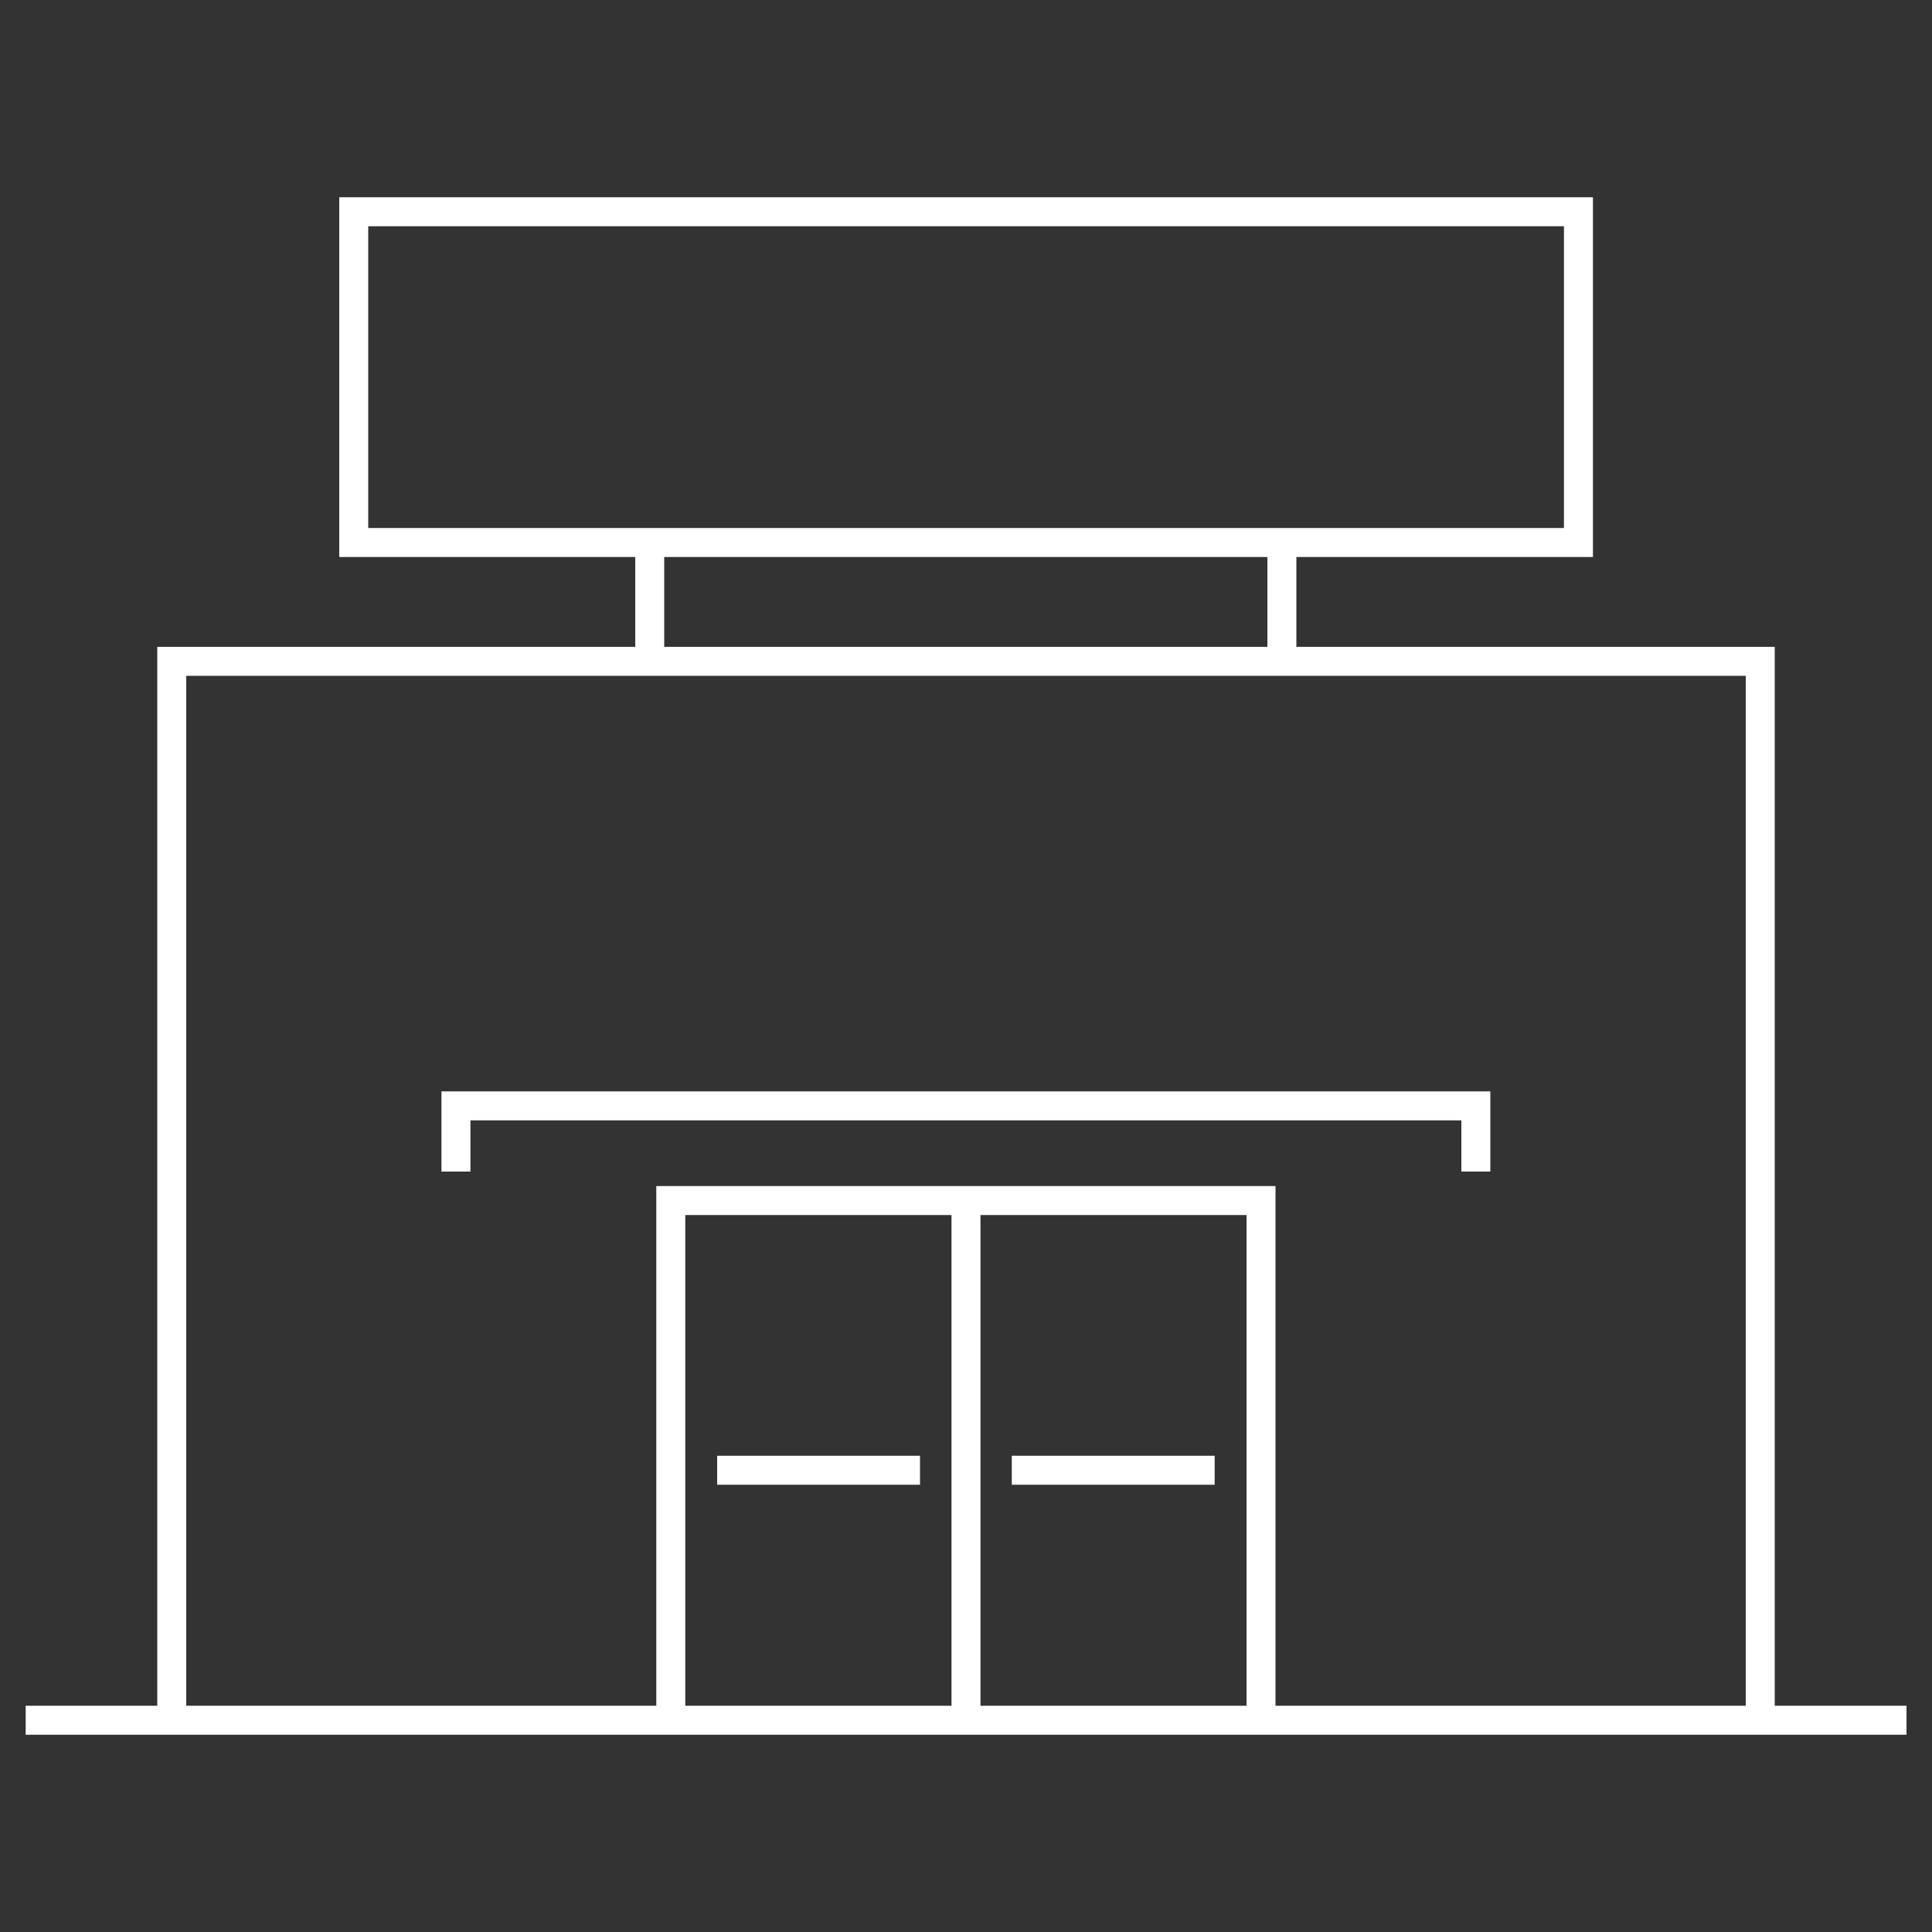 <?xml version="1.0" encoding="UTF-8"?><svg id="Layer_1" xmlns="http://www.w3.org/2000/svg" viewBox="0 0 100 100"><rect x="0" y="0" width="100" height="100" fill="#333333" stroke="none"/><defs><style>.cls-1{fill:none;fill-rule:evenodd;stroke:#fff;stroke-miterlimit:10;stroke-width:1.5px;}</style></defs><path class="cls-1" d="m52.37,76.1h10.5m-25.75,0h10.5m-24.02-15.46v-3.4h52.79v3.4m-10.04-32.56v6.16m-32.72-6.16v6.16m31.64,54.62v-26.72h-30.55v26.72m15.28-26.72v26.72m41.11.18v-54.81H8.89v54.81M18.31,10.96h63.39v17.12H18.31V10.96h0ZM1.33,89.04h97.35"/></svg>